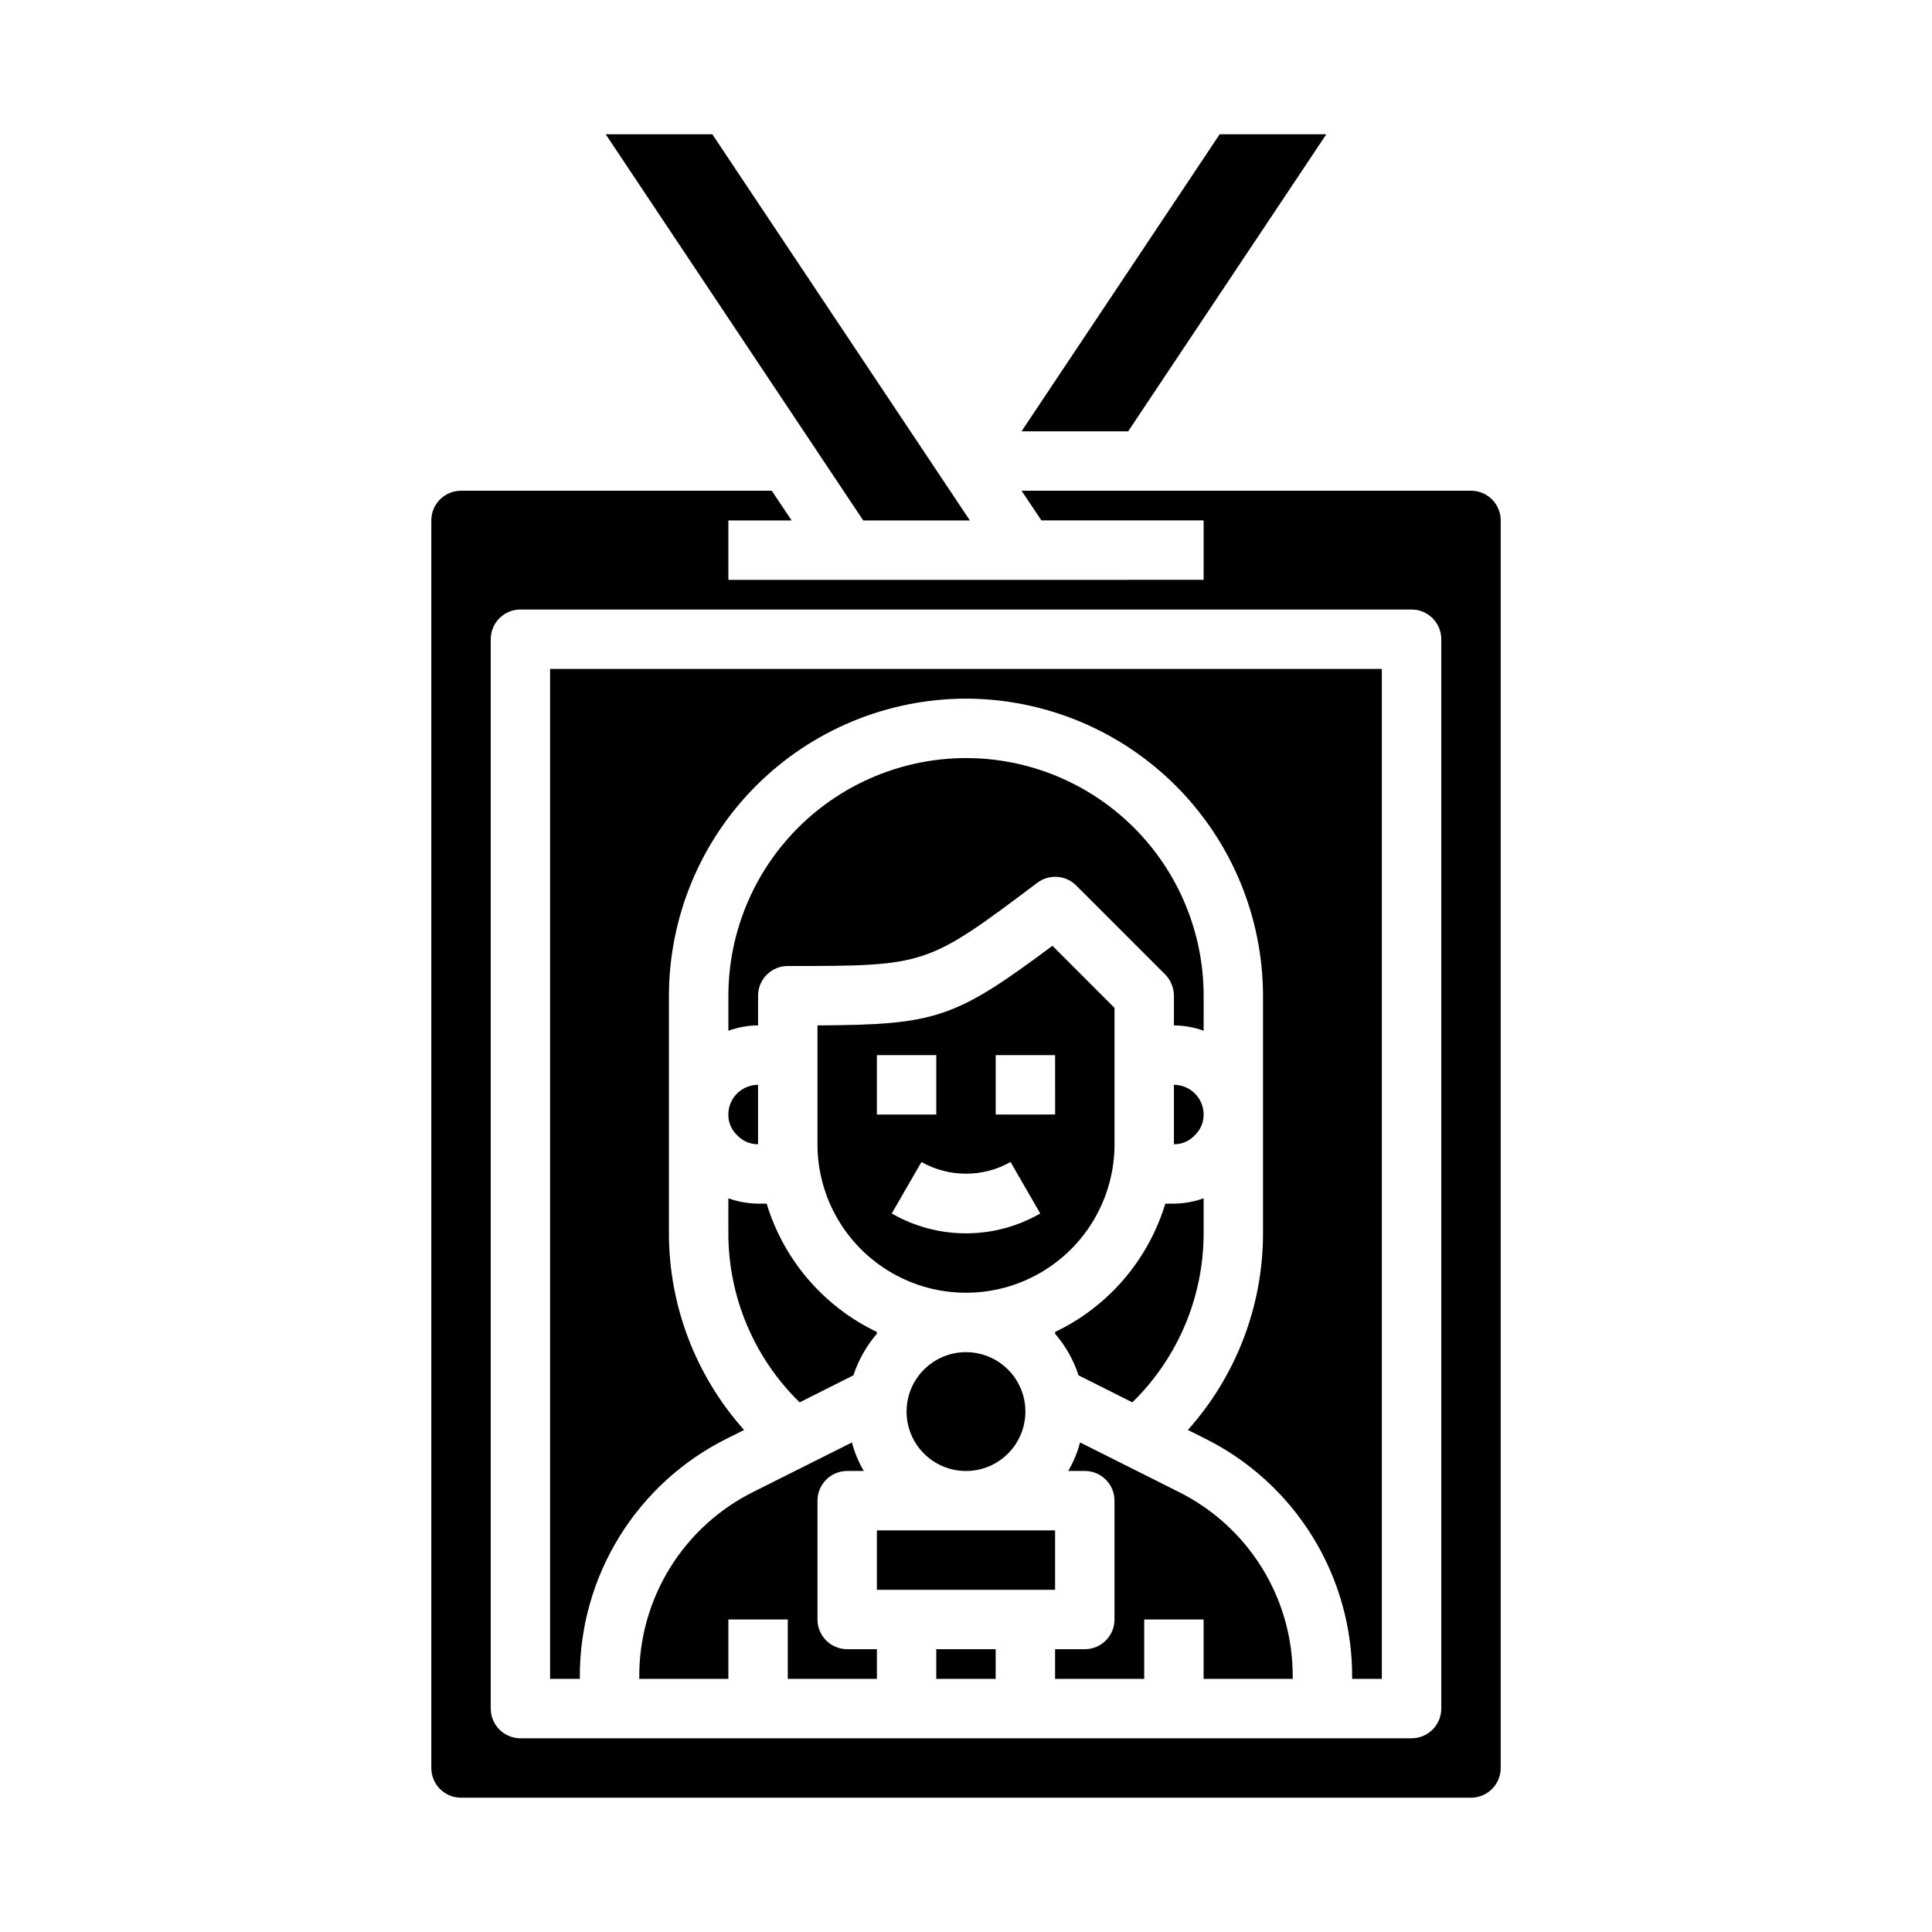 <?xml version="1.0" encoding="UTF-8"?>
<!-- Uploaded to: SVG Repo, www.svgrepo.com, Generator: SVG Repo Mixer Tools -->
<svg fill="#000000" width="800px" height="800px" version="1.1" viewBox="144 144 512 512" xmlns="http://www.w3.org/2000/svg">
 <g>
  <path d="m462.98 407.87c-0.016-16.699-6.652-32.711-18.461-44.52-11.809-11.805-27.82-18.445-44.516-18.457-16.695 0.023-32.703 6.664-44.508 18.469-11.805 11.809-18.445 27.812-18.469 44.508v9.289c2.523-0.918 5.184-1.395 7.871-1.418v-7.871c0-4.348 3.523-7.871 7.871-7.871 36.762 0 36.762 0 66.125-22.043 3.133-2.371 7.535-2.066 10.312 0.707l23.617 23.617c1.449 1.5 2.266 3.504 2.281 5.59v7.871c2.688 0.023 5.348 0.5 7.875 1.418z"/>
  <path d="m337.02 470.85c0.012 16.863 6.824 33.012 18.891 44.789l14.25-7.164v0.004c1.328-4.047 3.441-7.793 6.219-11.023v-0.473c-14.082-6.727-24.684-19.07-29.207-34.004h-2.281c-2.684-0.031-5.348-0.512-7.871-1.418z"/>
  <path d="m360.64 573.18v-31.488c0-4.348 3.527-7.871 7.875-7.871h4.41-0.004c-1.402-2.359-2.461-4.902-3.148-7.559l-25.898 12.988c-9.184 4.516-16.914 11.523-22.301 20.223-5.387 8.703-8.219 18.746-8.164 28.977v0.473h23.617v-15.742h15.742v15.742h23.617v-7.871h-7.871c-4.348 0-7.875-3.523-7.875-7.871z"/>
  <path d="m455.1 431.49v15.742c2.051 0.035 4.023-0.793 5.434-2.281 1.57-1.434 2.457-3.465 2.441-5.59 0-2.09-0.832-4.09-2.309-5.566-1.477-1.477-3.477-2.305-5.566-2.305z"/>
  <path d="m439.36 447.23v-36.133l-16.453-16.453c-25.82 19.207-30.699 20.941-62.27 21.098v31.488c0 14.062 7.504 27.055 19.684 34.086 12.176 7.031 27.18 7.031 39.359 0 12.176-7.031 19.68-20.023 19.68-34.086zm-62.977-23.617h15.742v15.742l-15.742 0.004zm23.617 47.23v0.004c-6.91 0.004-13.699-1.812-19.68-5.266l7.871-13.633v-0.004c7.328 4.133 16.285 4.133 23.613 0l7.871 13.633 0.004 0.004c-5.984 3.453-12.773 5.269-19.68 5.266zm23.617-31.488-15.746 0.004v-15.746h15.742z"/>
  <path d="m415.74 518.08c0 8.695-7.047 15.746-15.742 15.746s-15.746-7.051-15.746-15.746 7.051-15.742 15.746-15.742 15.742 7.047 15.742 15.742"/>
  <path d="m444.08 515.64c12.07-11.777 18.879-27.926 18.895-44.789v-9.289c-2.527 0.906-5.188 1.387-7.875 1.418h-2.281c-4.523 14.934-15.125 27.277-29.207 34.004v0.473c2.777 3.231 4.891 6.977 6.219 11.023z"/>
  <path d="m339.3 444.79c1.43 1.574 3.465 2.461 5.59 2.441v-15.742c-4.348 0-7.871 3.523-7.871 7.871-0.035 2.051 0.793 4.019 2.281 5.43z"/>
  <path d="m266.18 620.41h267.65c2.086 0 4.09-0.828 5.566-2.305s2.305-3.477 2.305-5.566v-330.62c0-2.086-0.828-4.09-2.305-5.566-1.477-1.477-3.481-2.305-5.566-2.305h-119.11l5.273 7.871h42.984v15.742l-125.95 0.004v-15.746h16.766l-5.273-7.871h-82.34c-4.348 0-7.875 3.523-7.875 7.871v330.62c0 2.09 0.832 4.09 2.309 5.566s3.477 2.305 5.566 2.305zm7.871-307.01c0-4.348 3.523-7.871 7.871-7.871h236.16c2.09 0 4.09 0.828 5.566 2.305 1.477 1.477 2.305 3.481 2.305 5.566v283.39c0 2.086-0.828 4.09-2.305 5.566-1.477 1.473-3.477 2.305-5.566 2.305h-236.16c-4.348 0-7.871-3.523-7.871-7.871z"/>
  <path d="m332.77 179.58h-28.258l68.25 102.34h28.262z"/>
  <path d="m376.38 549.57h47.23v15.742h-47.23z"/>
  <path d="m414.72 258.3h28.262l52.504-78.719h-28.258z"/>
  <path d="m392.12 581.05h15.742v7.871h-15.742z"/>
  <path d="m456.12 539.25-25.898-12.988c-0.688 2.656-1.746 5.199-3.148 7.559h4.41c2.086 0 4.09 0.828 5.566 2.305 1.473 1.477 2.305 3.477 2.305 5.566v31.488c0 2.086-0.832 4.09-2.305 5.566-1.477 1.477-3.481 2.305-5.566 2.305h-7.875v7.871h23.617v-15.742h15.742v15.742h23.617v-0.473c0.055-10.23-2.773-20.273-8.164-28.977-5.387-8.699-13.113-15.707-22.301-20.223z"/>
  <path d="m297.66 588.45c-0.055-13.152 3.586-26.055 10.504-37.242 6.914-11.188 16.828-20.215 28.617-26.047l4.41-2.203c-12.816-14.336-19.906-32.887-19.918-52.113v-62.977c0.035-20.867 8.34-40.871 23.094-55.629 14.758-14.754 34.758-23.059 55.629-23.094 20.863 0.047 40.859 8.352 55.613 23.105 14.754 14.754 23.062 34.754 23.105 55.617v62.977c-0.008 19.227-7.098 37.777-19.918 52.113l4.41 2.203c11.789 5.832 21.703 14.859 28.621 26.047 6.914 11.188 10.555 24.09 10.504 37.242v0.473h7.871v-267.65h-220.42v267.65h7.871z"/>
 </g>
</svg>
